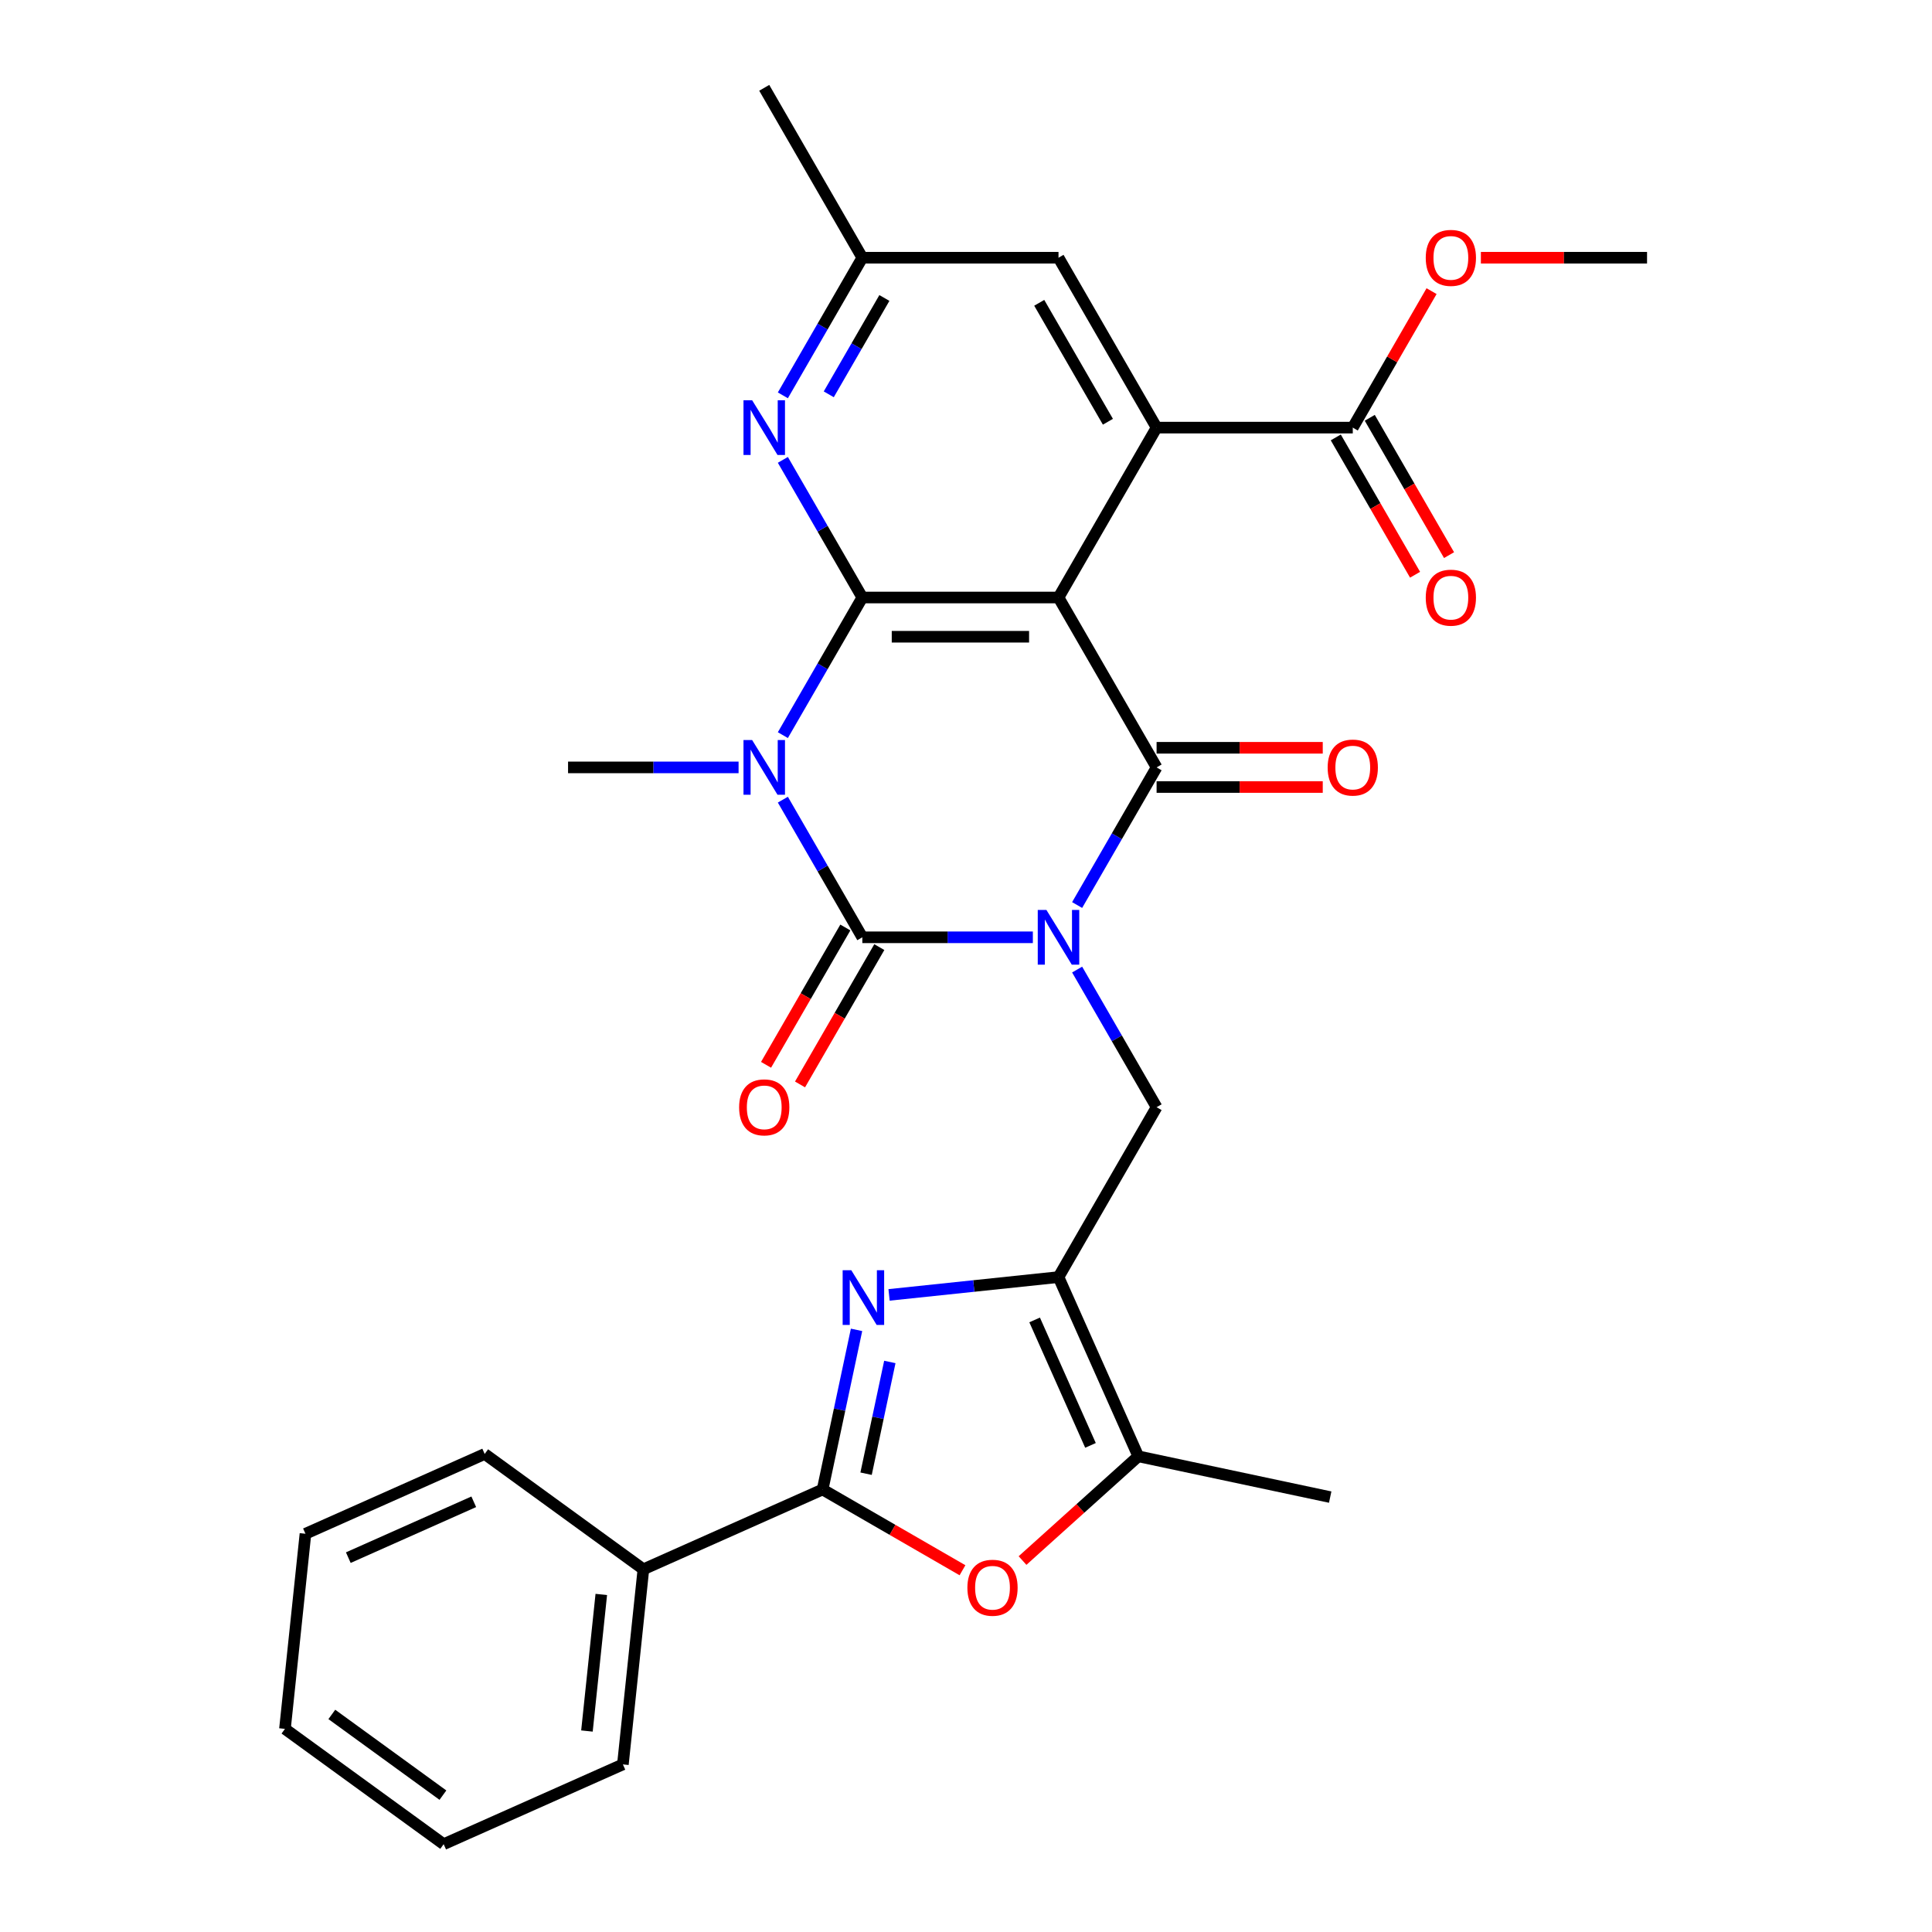 <?xml version='1.0' encoding='iso-8859-1'?>
<svg version='1.1' baseProfile='full'
              xmlns='http://www.w3.org/2000/svg'
                      xmlns:rdkit='http://www.rdkit.org/xml'
                      xmlns:xlink='http://www.w3.org/1999/xlink'
                  xml:space='preserve'
width='1000px' height='1000px' viewBox='0 0 1000 1000'>
<!-- END OF HEADER -->
<rect style='opacity:1.0;fill:#FFFFFF;stroke:none' width='1000' height='1000' x='0' y='0'> </rect>
<path class='bond-0' d='M 534.602,485.145 L 490.47,485.145' style='fill:none;fill-rule:evenodd;stroke:#0000FF;stroke-width:6px;stroke-linecap:butt;stroke-linejoin:miter;stroke-opacity:1' />
<path class='bond-0' d='M 490.47,485.145 L 446.339,485.145' style='fill:none;fill-rule:evenodd;stroke:#000000;stroke-width:6px;stroke-linecap:butt;stroke-linejoin:miter;stroke-opacity:1' />
<path class='bond-3' d='M 557.522,468.446 L 578.087,432.826' style='fill:none;fill-rule:evenodd;stroke:#0000FF;stroke-width:6px;stroke-linecap:butt;stroke-linejoin:miter;stroke-opacity:1' />
<path class='bond-3' d='M 578.087,432.826 L 598.652,397.207' style='fill:none;fill-rule:evenodd;stroke:#000000;stroke-width:6px;stroke-linecap:butt;stroke-linejoin:miter;stroke-opacity:1' />
<path class='bond-9' d='M 557.522,501.843 L 578.087,537.463' style='fill:none;fill-rule:evenodd;stroke:#0000FF;stroke-width:6px;stroke-linecap:butt;stroke-linejoin:miter;stroke-opacity:1' />
<path class='bond-9' d='M 578.087,537.463 L 598.652,573.083' style='fill:none;fill-rule:evenodd;stroke:#000000;stroke-width:6px;stroke-linecap:butt;stroke-linejoin:miter;stroke-opacity:1' />
<path class='bond-1' d='M 446.339,485.145 L 425.774,449.525' style='fill:none;fill-rule:evenodd;stroke:#000000;stroke-width:6px;stroke-linecap:butt;stroke-linejoin:miter;stroke-opacity:1' />
<path class='bond-1' d='M 425.774,449.525 L 405.208,413.905' style='fill:none;fill-rule:evenodd;stroke:#0000FF;stroke-width:6px;stroke-linecap:butt;stroke-linejoin:miter;stroke-opacity:1' />
<path class='bond-14' d='M 437.545,480.068 L 417.026,515.607' style='fill:none;fill-rule:evenodd;stroke:#000000;stroke-width:6px;stroke-linecap:butt;stroke-linejoin:miter;stroke-opacity:1' />
<path class='bond-14' d='M 417.026,515.607 L 396.507,551.147' style='fill:none;fill-rule:evenodd;stroke:#FF0000;stroke-width:6px;stroke-linecap:butt;stroke-linejoin:miter;stroke-opacity:1' />
<path class='bond-14' d='M 455.132,490.222 L 434.613,525.761' style='fill:none;fill-rule:evenodd;stroke:#000000;stroke-width:6px;stroke-linecap:butt;stroke-linejoin:miter;stroke-opacity:1' />
<path class='bond-14' d='M 434.613,525.761 L 414.095,561.301' style='fill:none;fill-rule:evenodd;stroke:#FF0000;stroke-width:6px;stroke-linecap:butt;stroke-linejoin:miter;stroke-opacity:1' />
<path class='bond-20' d='M 382.289,397.207 L 338.157,397.207' style='fill:none;fill-rule:evenodd;stroke:#0000FF;stroke-width:6px;stroke-linecap:butt;stroke-linejoin:miter;stroke-opacity:1' />
<path class='bond-20' d='M 338.157,397.207 L 294.025,397.207' style='fill:none;fill-rule:evenodd;stroke:#000000;stroke-width:6px;stroke-linecap:butt;stroke-linejoin:miter;stroke-opacity:1' />
<path class='bond-30' d='M 405.208,380.508 L 425.774,344.888' style='fill:none;fill-rule:evenodd;stroke:#0000FF;stroke-width:6px;stroke-linecap:butt;stroke-linejoin:miter;stroke-opacity:1' />
<path class='bond-30' d='M 425.774,344.888 L 446.339,309.269' style='fill:none;fill-rule:evenodd;stroke:#000000;stroke-width:6px;stroke-linecap:butt;stroke-linejoin:miter;stroke-opacity:1' />
<path class='bond-2' d='M 547.881,309.269 L 598.652,397.207' style='fill:none;fill-rule:evenodd;stroke:#000000;stroke-width:6px;stroke-linecap:butt;stroke-linejoin:miter;stroke-opacity:1' />
<path class='bond-4' d='M 547.881,309.269 L 446.339,309.269' style='fill:none;fill-rule:evenodd;stroke:#000000;stroke-width:6px;stroke-linecap:butt;stroke-linejoin:miter;stroke-opacity:1' />
<path class='bond-4' d='M 532.649,329.577 L 461.57,329.577' style='fill:none;fill-rule:evenodd;stroke:#000000;stroke-width:6px;stroke-linecap:butt;stroke-linejoin:miter;stroke-opacity:1' />
<path class='bond-7' d='M 547.881,309.269 L 598.652,221.331' style='fill:none;fill-rule:evenodd;stroke:#000000;stroke-width:6px;stroke-linecap:butt;stroke-linejoin:miter;stroke-opacity:1' />
<path class='bond-15' d='M 598.652,407.361 L 641.653,407.361' style='fill:none;fill-rule:evenodd;stroke:#000000;stroke-width:6px;stroke-linecap:butt;stroke-linejoin:miter;stroke-opacity:1' />
<path class='bond-15' d='M 641.653,407.361 L 684.655,407.361' style='fill:none;fill-rule:evenodd;stroke:#FF0000;stroke-width:6px;stroke-linecap:butt;stroke-linejoin:miter;stroke-opacity:1' />
<path class='bond-15' d='M 598.652,387.052 L 641.653,387.052' style='fill:none;fill-rule:evenodd;stroke:#000000;stroke-width:6px;stroke-linecap:butt;stroke-linejoin:miter;stroke-opacity:1' />
<path class='bond-15' d='M 641.653,387.052 L 684.655,387.052' style='fill:none;fill-rule:evenodd;stroke:#FF0000;stroke-width:6px;stroke-linecap:butt;stroke-linejoin:miter;stroke-opacity:1' />
<path class='bond-12' d='M 446.339,309.269 L 425.774,273.649' style='fill:none;fill-rule:evenodd;stroke:#000000;stroke-width:6px;stroke-linecap:butt;stroke-linejoin:miter;stroke-opacity:1' />
<path class='bond-12' d='M 425.774,273.649 L 405.208,238.029' style='fill:none;fill-rule:evenodd;stroke:#0000FF;stroke-width:6px;stroke-linecap:butt;stroke-linejoin:miter;stroke-opacity:1' />
<path class='bond-5' d='M 547.881,661.021 L 598.652,573.083' style='fill:none;fill-rule:evenodd;stroke:#000000;stroke-width:6px;stroke-linecap:butt;stroke-linejoin:miter;stroke-opacity:1' />
<path class='bond-6' d='M 547.881,661.021 L 504.027,665.63' style='fill:none;fill-rule:evenodd;stroke:#000000;stroke-width:6px;stroke-linecap:butt;stroke-linejoin:miter;stroke-opacity:1' />
<path class='bond-6' d='M 504.027,665.63 L 460.173,670.239' style='fill:none;fill-rule:evenodd;stroke:#0000FF;stroke-width:6px;stroke-linecap:butt;stroke-linejoin:miter;stroke-opacity:1' />
<path class='bond-11' d='M 547.881,661.021 L 589.182,753.784' style='fill:none;fill-rule:evenodd;stroke:#000000;stroke-width:6px;stroke-linecap:butt;stroke-linejoin:miter;stroke-opacity:1' />
<path class='bond-11' d='M 535.523,683.195 L 564.434,748.13' style='fill:none;fill-rule:evenodd;stroke:#000000;stroke-width:6px;stroke-linecap:butt;stroke-linejoin:miter;stroke-opacity:1' />
<path class='bond-8' d='M 443.345,688.333 L 434.564,729.646' style='fill:none;fill-rule:evenodd;stroke:#0000FF;stroke-width:6px;stroke-linecap:butt;stroke-linejoin:miter;stroke-opacity:1' />
<path class='bond-8' d='M 434.564,729.646 L 425.783,770.958' style='fill:none;fill-rule:evenodd;stroke:#000000;stroke-width:6px;stroke-linecap:butt;stroke-linejoin:miter;stroke-opacity:1' />
<path class='bond-8' d='M 460.576,704.949 L 454.429,733.868' style='fill:none;fill-rule:evenodd;stroke:#0000FF;stroke-width:6px;stroke-linecap:butt;stroke-linejoin:miter;stroke-opacity:1' />
<path class='bond-8' d='M 454.429,733.868 L 448.282,762.787' style='fill:none;fill-rule:evenodd;stroke:#000000;stroke-width:6px;stroke-linecap:butt;stroke-linejoin:miter;stroke-opacity:1' />
<path class='bond-13' d='M 598.652,221.331 L 700.194,221.331' style='fill:none;fill-rule:evenodd;stroke:#000000;stroke-width:6px;stroke-linecap:butt;stroke-linejoin:miter;stroke-opacity:1' />
<path class='bond-16' d='M 598.652,221.331 L 547.881,133.393' style='fill:none;fill-rule:evenodd;stroke:#000000;stroke-width:6px;stroke-linecap:butt;stroke-linejoin:miter;stroke-opacity:1' />
<path class='bond-16' d='M 573.448,218.294 L 537.909,156.737' style='fill:none;fill-rule:evenodd;stroke:#000000;stroke-width:6px;stroke-linecap:butt;stroke-linejoin:miter;stroke-opacity:1' />
<path class='bond-18' d='M 425.783,770.958 L 333.02,812.259' style='fill:none;fill-rule:evenodd;stroke:#000000;stroke-width:6px;stroke-linecap:butt;stroke-linejoin:miter;stroke-opacity:1' />
<path class='bond-31' d='M 425.783,770.958 L 461.983,791.858' style='fill:none;fill-rule:evenodd;stroke:#000000;stroke-width:6px;stroke-linecap:butt;stroke-linejoin:miter;stroke-opacity:1' />
<path class='bond-31' d='M 461.983,791.858 L 498.183,812.758' style='fill:none;fill-rule:evenodd;stroke:#FF0000;stroke-width:6px;stroke-linecap:butt;stroke-linejoin:miter;stroke-opacity:1' />
<path class='bond-10' d='M 529.26,807.738 L 559.221,780.761' style='fill:none;fill-rule:evenodd;stroke:#FF0000;stroke-width:6px;stroke-linecap:butt;stroke-linejoin:miter;stroke-opacity:1' />
<path class='bond-10' d='M 559.221,780.761 L 589.182,753.784' style='fill:none;fill-rule:evenodd;stroke:#000000;stroke-width:6px;stroke-linecap:butt;stroke-linejoin:miter;stroke-opacity:1' />
<path class='bond-22' d='M 589.182,753.784 L 688.505,774.896' style='fill:none;fill-rule:evenodd;stroke:#000000;stroke-width:6px;stroke-linecap:butt;stroke-linejoin:miter;stroke-opacity:1' />
<path class='bond-32' d='M 405.208,204.632 L 425.774,169.012' style='fill:none;fill-rule:evenodd;stroke:#0000FF;stroke-width:6px;stroke-linecap:butt;stroke-linejoin:miter;stroke-opacity:1' />
<path class='bond-32' d='M 425.774,169.012 L 446.339,133.393' style='fill:none;fill-rule:evenodd;stroke:#000000;stroke-width:6px;stroke-linecap:butt;stroke-linejoin:miter;stroke-opacity:1' />
<path class='bond-32' d='M 428.966,204.1 L 443.361,179.167' style='fill:none;fill-rule:evenodd;stroke:#0000FF;stroke-width:6px;stroke-linecap:butt;stroke-linejoin:miter;stroke-opacity:1' />
<path class='bond-32' d='M 443.361,179.167 L 457.757,154.233' style='fill:none;fill-rule:evenodd;stroke:#000000;stroke-width:6px;stroke-linecap:butt;stroke-linejoin:miter;stroke-opacity:1' />
<path class='bond-19' d='M 691.4,226.408 L 711.919,261.947' style='fill:none;fill-rule:evenodd;stroke:#000000;stroke-width:6px;stroke-linecap:butt;stroke-linejoin:miter;stroke-opacity:1' />
<path class='bond-19' d='M 711.919,261.947 L 732.438,297.487' style='fill:none;fill-rule:evenodd;stroke:#FF0000;stroke-width:6px;stroke-linecap:butt;stroke-linejoin:miter;stroke-opacity:1' />
<path class='bond-19' d='M 708.988,216.253 L 729.506,251.793' style='fill:none;fill-rule:evenodd;stroke:#000000;stroke-width:6px;stroke-linecap:butt;stroke-linejoin:miter;stroke-opacity:1' />
<path class='bond-19' d='M 729.506,251.793 L 750.025,287.333' style='fill:none;fill-rule:evenodd;stroke:#FF0000;stroke-width:6px;stroke-linecap:butt;stroke-linejoin:miter;stroke-opacity:1' />
<path class='bond-21' d='M 700.194,221.331 L 720.586,186.011' style='fill:none;fill-rule:evenodd;stroke:#000000;stroke-width:6px;stroke-linecap:butt;stroke-linejoin:miter;stroke-opacity:1' />
<path class='bond-21' d='M 720.586,186.011 L 740.977,150.691' style='fill:none;fill-rule:evenodd;stroke:#FF0000;stroke-width:6px;stroke-linecap:butt;stroke-linejoin:miter;stroke-opacity:1' />
<path class='bond-17' d='M 547.881,133.393 L 446.339,133.393' style='fill:none;fill-rule:evenodd;stroke:#000000;stroke-width:6px;stroke-linecap:butt;stroke-linejoin:miter;stroke-opacity:1' />
<path class='bond-23' d='M 446.339,133.393 L 395.568,45.455' style='fill:none;fill-rule:evenodd;stroke:#000000;stroke-width:6px;stroke-linecap:butt;stroke-linejoin:miter;stroke-opacity:1' />
<path class='bond-24' d='M 333.02,812.259 L 322.406,913.245' style='fill:none;fill-rule:evenodd;stroke:#000000;stroke-width:6px;stroke-linecap:butt;stroke-linejoin:miter;stroke-opacity:1' />
<path class='bond-24' d='M 311.23,825.284 L 303.801,895.974' style='fill:none;fill-rule:evenodd;stroke:#000000;stroke-width:6px;stroke-linecap:butt;stroke-linejoin:miter;stroke-opacity:1' />
<path class='bond-25' d='M 333.02,812.259 L 250.87,752.574' style='fill:none;fill-rule:evenodd;stroke:#000000;stroke-width:6px;stroke-linecap:butt;stroke-linejoin:miter;stroke-opacity:1' />
<path class='bond-26' d='M 766.503,133.393 L 809.505,133.393' style='fill:none;fill-rule:evenodd;stroke:#FF0000;stroke-width:6px;stroke-linecap:butt;stroke-linejoin:miter;stroke-opacity:1' />
<path class='bond-26' d='M 809.505,133.393 L 852.507,133.393' style='fill:none;fill-rule:evenodd;stroke:#000000;stroke-width:6px;stroke-linecap:butt;stroke-linejoin:miter;stroke-opacity:1' />
<path class='bond-27' d='M 322.406,913.245 L 229.642,954.545' style='fill:none;fill-rule:evenodd;stroke:#000000;stroke-width:6px;stroke-linecap:butt;stroke-linejoin:miter;stroke-opacity:1' />
<path class='bond-28' d='M 250.87,752.574 L 158.107,793.875' style='fill:none;fill-rule:evenodd;stroke:#000000;stroke-width:6px;stroke-linecap:butt;stroke-linejoin:miter;stroke-opacity:1' />
<path class='bond-28' d='M 245.216,777.322 L 180.282,806.232' style='fill:none;fill-rule:evenodd;stroke:#000000;stroke-width:6px;stroke-linecap:butt;stroke-linejoin:miter;stroke-opacity:1' />
<path class='bond-33' d='M 229.642,954.545 L 147.493,894.861' style='fill:none;fill-rule:evenodd;stroke:#000000;stroke-width:6px;stroke-linecap:butt;stroke-linejoin:miter;stroke-opacity:1' />
<path class='bond-33' d='M 229.257,929.163 L 171.752,887.383' style='fill:none;fill-rule:evenodd;stroke:#000000;stroke-width:6px;stroke-linecap:butt;stroke-linejoin:miter;stroke-opacity:1' />
<path class='bond-29' d='M 158.107,793.875 L 147.493,894.861' style='fill:none;fill-rule:evenodd;stroke:#000000;stroke-width:6px;stroke-linecap:butt;stroke-linejoin:miter;stroke-opacity:1' />
<path  class='atom-0' d='M 541.621 470.985
L 550.901 485.985
Q 551.821 487.465, 553.301 490.145
Q 554.781 492.825, 554.861 492.985
L 554.861 470.985
L 558.621 470.985
L 558.621 499.305
L 554.741 499.305
L 544.781 482.905
Q 543.621 480.985, 542.381 478.785
Q 541.181 476.585, 540.821 475.905
L 540.821 499.305
L 537.141 499.305
L 537.141 470.985
L 541.621 470.985
' fill='#0000FF'/>
<path  class='atom-2' d='M 389.308 383.047
L 398.588 398.047
Q 399.508 399.527, 400.988 402.207
Q 402.468 404.887, 402.548 405.047
L 402.548 383.047
L 406.308 383.047
L 406.308 411.367
L 402.428 411.367
L 392.468 394.967
Q 391.308 393.047, 390.068 390.847
Q 388.868 388.647, 388.508 387.967
L 388.508 411.367
L 384.828 411.367
L 384.828 383.047
L 389.308 383.047
' fill='#0000FF'/>
<path  class='atom-7' d='M 440.635 657.475
L 449.915 672.475
Q 450.835 673.955, 452.315 676.635
Q 453.795 679.315, 453.875 679.475
L 453.875 657.475
L 457.635 657.475
L 457.635 685.795
L 453.755 685.795
L 443.795 669.395
Q 442.635 667.475, 441.395 665.275
Q 440.195 663.075, 439.835 662.395
L 439.835 685.795
L 436.155 685.795
L 436.155 657.475
L 440.635 657.475
' fill='#0000FF'/>
<path  class='atom-11' d='M 500.721 821.809
Q 500.721 815.009, 504.081 811.209
Q 507.441 807.409, 513.721 807.409
Q 520.001 807.409, 523.361 811.209
Q 526.721 815.009, 526.721 821.809
Q 526.721 828.689, 523.321 832.609
Q 519.921 836.489, 513.721 836.489
Q 507.481 836.489, 504.081 832.609
Q 500.721 828.729, 500.721 821.809
M 513.721 833.289
Q 518.041 833.289, 520.361 830.409
Q 522.721 827.489, 522.721 821.809
Q 522.721 816.249, 520.361 813.449
Q 518.041 810.609, 513.721 810.609
Q 509.401 810.609, 507.041 813.409
Q 504.721 816.209, 504.721 821.809
Q 504.721 827.529, 507.041 830.409
Q 509.401 833.289, 513.721 833.289
' fill='#FF0000'/>
<path  class='atom-13' d='M 389.308 207.171
L 398.588 222.171
Q 399.508 223.651, 400.988 226.331
Q 402.468 229.011, 402.548 229.171
L 402.548 207.171
L 406.308 207.171
L 406.308 235.491
L 402.428 235.491
L 392.468 219.091
Q 391.308 217.171, 390.068 214.971
Q 388.868 212.771, 388.508 212.091
L 388.508 235.491
L 384.828 235.491
L 384.828 207.171
L 389.308 207.171
' fill='#0000FF'/>
<path  class='atom-15' d='M 382.568 573.163
Q 382.568 566.363, 385.928 562.563
Q 389.288 558.763, 395.568 558.763
Q 401.848 558.763, 405.208 562.563
Q 408.568 566.363, 408.568 573.163
Q 408.568 580.043, 405.168 583.963
Q 401.768 587.843, 395.568 587.843
Q 389.328 587.843, 385.928 583.963
Q 382.568 580.083, 382.568 573.163
M 395.568 584.643
Q 399.888 584.643, 402.208 581.763
Q 404.568 578.843, 404.568 573.163
Q 404.568 567.603, 402.208 564.803
Q 399.888 561.963, 395.568 561.963
Q 391.248 561.963, 388.888 564.763
Q 386.568 567.563, 386.568 573.163
Q 386.568 578.883, 388.888 581.763
Q 391.248 584.643, 395.568 584.643
' fill='#FF0000'/>
<path  class='atom-16' d='M 687.194 397.287
Q 687.194 390.487, 690.554 386.687
Q 693.914 382.887, 700.194 382.887
Q 706.474 382.887, 709.834 386.687
Q 713.194 390.487, 713.194 397.287
Q 713.194 404.167, 709.794 408.087
Q 706.394 411.967, 700.194 411.967
Q 693.954 411.967, 690.554 408.087
Q 687.194 404.207, 687.194 397.287
M 700.194 408.767
Q 704.514 408.767, 706.834 405.887
Q 709.194 402.967, 709.194 397.287
Q 709.194 391.727, 706.834 388.927
Q 704.514 386.087, 700.194 386.087
Q 695.874 386.087, 693.514 388.887
Q 691.194 391.687, 691.194 397.287
Q 691.194 403.007, 693.514 405.887
Q 695.874 408.767, 700.194 408.767
' fill='#FF0000'/>
<path  class='atom-20' d='M 737.965 309.349
Q 737.965 302.549, 741.325 298.749
Q 744.685 294.949, 750.965 294.949
Q 757.245 294.949, 760.605 298.749
Q 763.965 302.549, 763.965 309.349
Q 763.965 316.229, 760.565 320.149
Q 757.165 324.029, 750.965 324.029
Q 744.725 324.029, 741.325 320.149
Q 737.965 316.269, 737.965 309.349
M 750.965 320.829
Q 755.285 320.829, 757.605 317.949
Q 759.965 315.029, 759.965 309.349
Q 759.965 303.789, 757.605 300.989
Q 755.285 298.149, 750.965 298.149
Q 746.645 298.149, 744.285 300.949
Q 741.965 303.749, 741.965 309.349
Q 741.965 315.069, 744.285 317.949
Q 746.645 320.829, 750.965 320.829
' fill='#FF0000'/>
<path  class='atom-22' d='M 737.965 133.473
Q 737.965 126.673, 741.325 122.873
Q 744.685 119.073, 750.965 119.073
Q 757.245 119.073, 760.605 122.873
Q 763.965 126.673, 763.965 133.473
Q 763.965 140.353, 760.565 144.273
Q 757.165 148.153, 750.965 148.153
Q 744.725 148.153, 741.325 144.273
Q 737.965 140.393, 737.965 133.473
M 750.965 144.953
Q 755.285 144.953, 757.605 142.073
Q 759.965 139.153, 759.965 133.473
Q 759.965 127.913, 757.605 125.113
Q 755.285 122.273, 750.965 122.273
Q 746.645 122.273, 744.285 125.073
Q 741.965 127.873, 741.965 133.473
Q 741.965 139.193, 744.285 142.073
Q 746.645 144.953, 750.965 144.953
' fill='#FF0000'/>
</svg>
